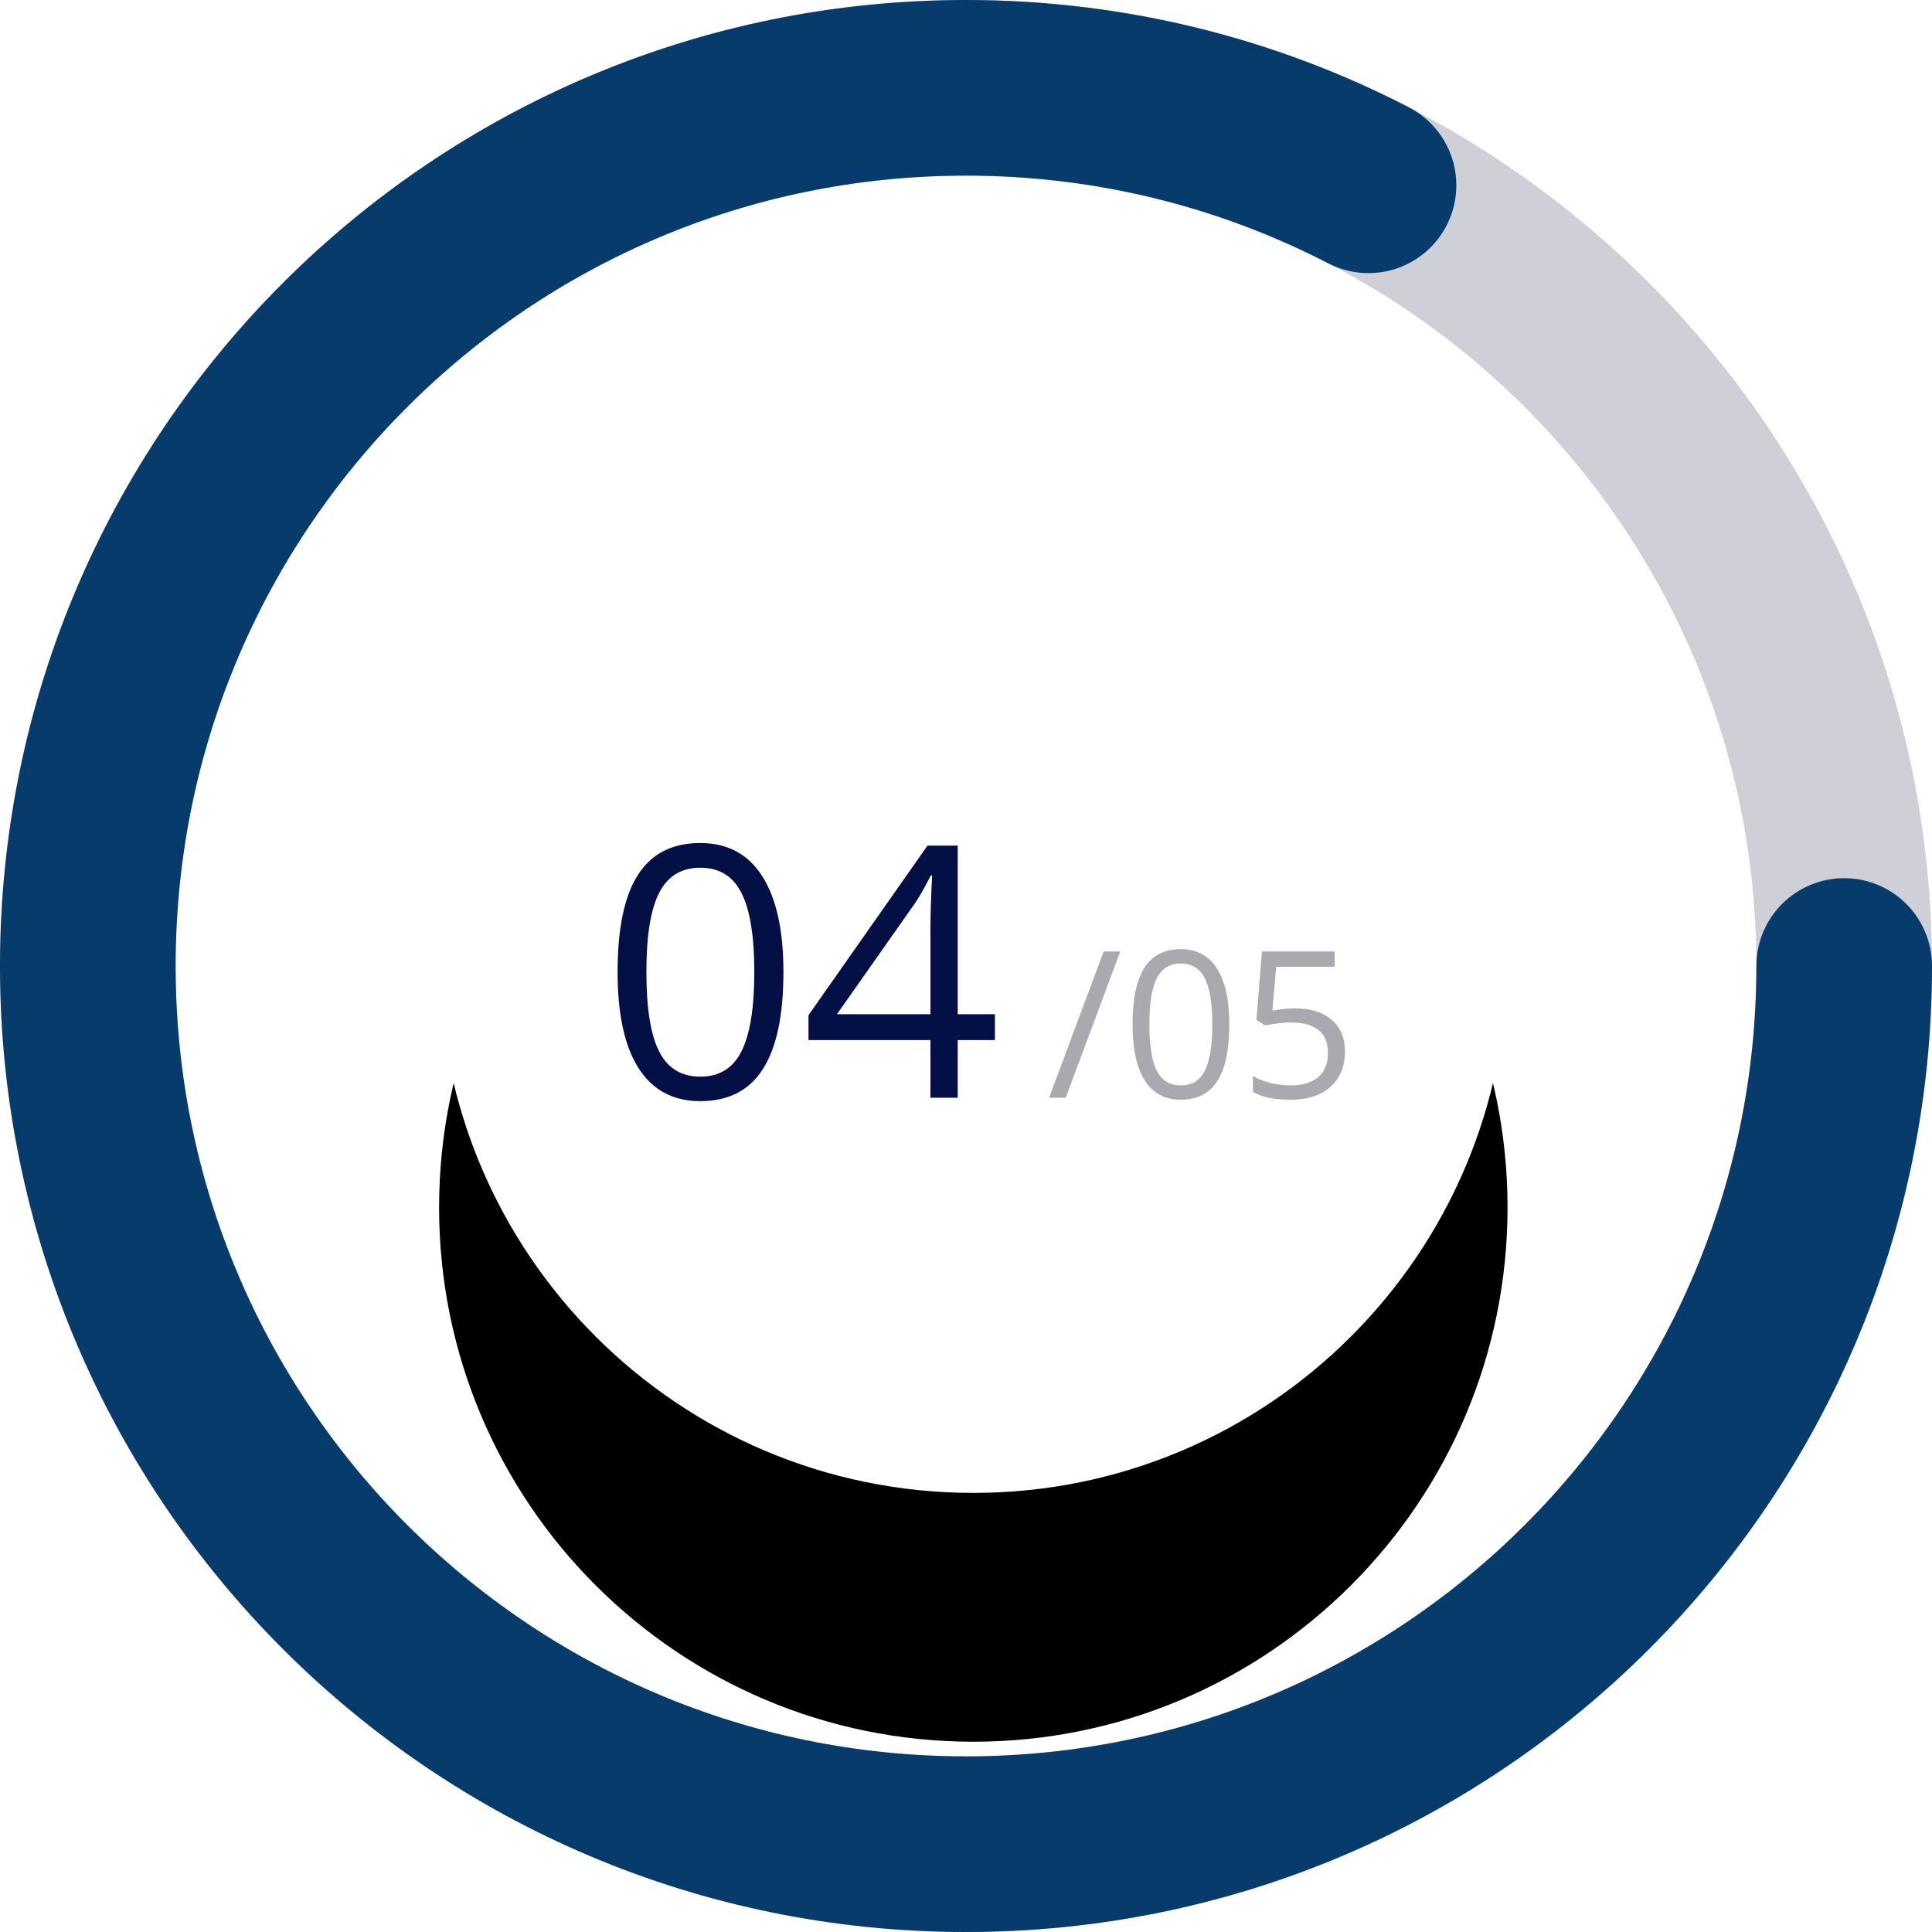 <svg xmlns="http://www.w3.org/2000/svg" width="132" height="132" fill="none" viewBox="0 0 132 132">
    <path stroke="#CFCFD8" stroke-linecap="round" stroke-width="12" d="M66 6C32.863 6 6 32.863 6 66s26.863 60 60 60 60-26.863 60-60S99.137 6 66 6z"/>
    <path stroke="#073B6B" stroke-linecap="round" stroke-miterlimit="16" stroke-width="12" d="M126 66c0 33.137-26.863 60-60 60S6 99.137 6 66 32.863 6 66 6c9.912 0 19.262 2.403 27.5 6.66"/>
    <g filter="url(#filter0_dd)">
        <path fill="#000" d="M66.5 102c20.158 0 36.5-16.342 36.5-36.5S86.658 29 66.5 29 30 45.342 30 65.5 46.342 102 66.5 102z"/>
    </g>
    <path fill="#fff" d="M66.5 102c20.158 0 36.5-16.342 36.5-36.5S86.658 29 66.5 29 30 45.342 30 65.5 46.342 102 66.5 102z"/>
    <path fill="#A9A9B0" d="M76.54 65.006L72.812 75H71.68l3.725-9.994h1.135zm7.45 4.983c0 1.727-.273 3.017-.82 3.87-.542.852-1.374 1.278-2.495 1.278-1.076 0-1.894-.436-2.454-1.306-.56-.875-.841-2.156-.841-3.842 0-1.74.271-3.033.813-3.876.543-.843 1.37-1.264 2.482-1.264 1.084 0 1.907.44 2.468 1.319.565.88.847 2.153.847 3.821zm-5.462 0c0 1.454.171 2.514.513 3.179.342.66.886.991 1.634.991.756 0 1.303-.335 1.64-1.005.342-.674.513-1.73.513-3.165s-.17-2.486-.513-3.151c-.337-.67-.884-1.005-1.64-1.005-.748 0-1.292.33-1.634.991-.342.657-.513 1.712-.513 3.165zm9.974-1.094c1.053 0 1.88.263 2.481.787.606.52.91 1.232.91 2.14 0 1.034-.33 1.845-.992 2.433-.656.588-1.563.882-2.72.882-1.126 0-1.985-.18-2.578-.54v-1.094c.32.205.716.367 1.19.485.474.114.941.171 1.401.171.802 0 1.424-.189 1.867-.567.446-.379.67-.925.67-1.64 0-1.395-.855-2.093-2.564-2.093-.433 0-1.012.067-1.736.199l-.588-.376.376-4.676h4.97v1.046h-4l-.252 3c.524-.104 1.045-.157 1.565-.157z"/>
    <path fill="#040F46" d="M53.527 66.41c0 2.961-.468 5.172-1.406 6.633-.93 1.46-2.355 2.191-4.277 2.191-1.844 0-3.246-.746-4.207-2.238-.961-1.5-1.442-3.695-1.442-6.586 0-2.984.465-5.2 1.395-6.644.93-1.446 2.347-2.168 4.254-2.168 1.86 0 3.27.754 4.23 2.261.969 1.508 1.453 3.692 1.453 6.551zm-9.363 0c0 2.492.293 4.309.879 5.45.586 1.132 1.52 1.699 2.8 1.699 1.298 0 2.235-.575 2.813-1.723.586-1.156.88-2.965.88-5.426 0-2.46-.294-4.262-.88-5.402-.578-1.149-1.515-1.723-2.812-1.723-1.282 0-2.215.567-2.801 1.7-.586 1.124-.879 2.933-.879 5.425zm23.813 4.653h-2.543V75H63.57v-3.938h-8.332v-1.699l8.133-11.59h2.063v11.52h2.543v1.77zm-4.407-1.77v-5.695c0-1.117.04-2.38.117-3.785h-.093c-.375.75-.727 1.37-1.055 1.863l-5.355 7.617h6.386z"/>
    <defs>
        <filter id="filter0_dd" width="93" height="98" x="20" y="26" color-interpolation-filters="sRGB" filterUnits="userSpaceOnUse">
            <feFlood flood-opacity="0" result="BackgroundImageFix"/>
            <feColorMatrix in="SourceAlpha" values="0 0 0 0 0 0 0 0 0 0 0 0 0 0 0 0 0 0 127 0"/>
            <feOffset dy="12"/>
            <feGaussianBlur stdDeviation="5"/>
            <feColorMatrix values="0 0 0 0 0.812 0 0 0 0 0.812 0 0 0 0 0.812 0 0 0 0.112 0"/>
            <feBlend in2="BackgroundImageFix" result="effect1_dropShadow"/>
            <feColorMatrix in="SourceAlpha" values="0 0 0 0 0 0 0 0 0 0 0 0 0 0 0 0 0 0 127 0"/>
            <feOffset dy="5"/>
            <feGaussianBlur stdDeviation="4"/>
            <feColorMatrix values="0 0 0 0 0.741 0 0 0 0 0.741 0 0 0 0 0.741 0 0 0 0.311 0"/>
            <feBlend in2="effect1_dropShadow" result="effect2_dropShadow"/>
            <feBlend in="SourceGraphic" in2="effect2_dropShadow" result="shape"/>
        </filter>
    </defs>
</svg>
